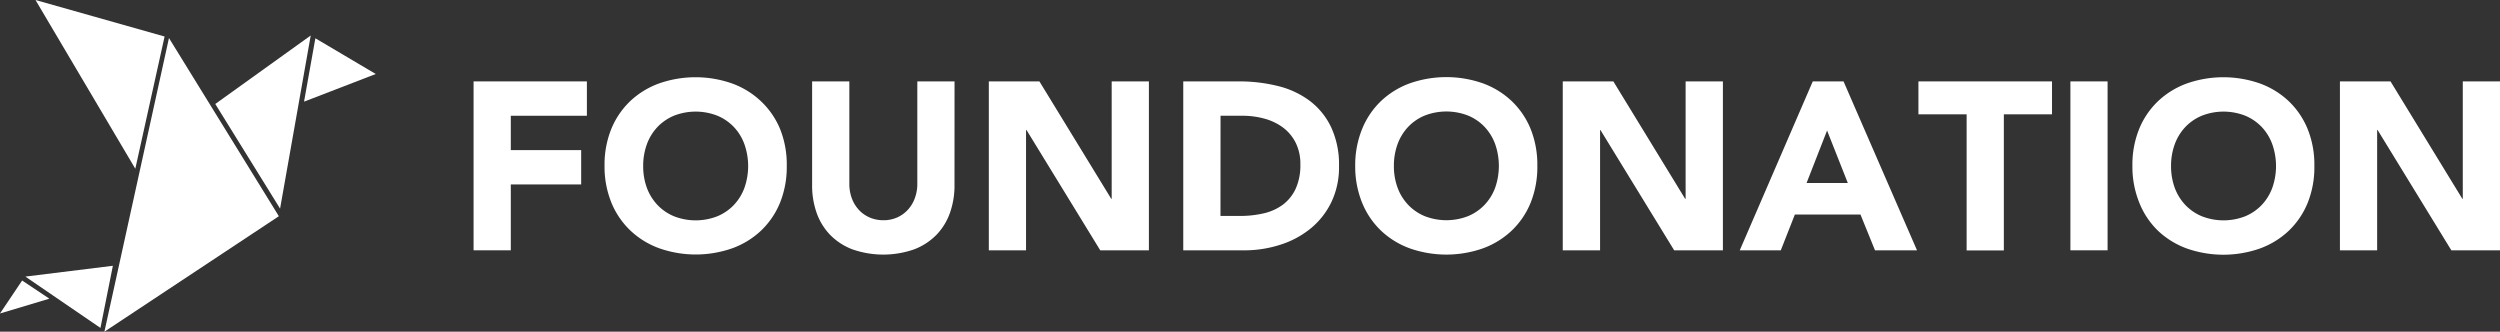 <svg xmlns="http://www.w3.org/2000/svg" viewBox="0 0 753.09 99.92"><rect x="0" y="0" width="753.09" height="99.92" fill="#333333" stroke="none"/><defs><style>.cls-1,.cls-2{fill:#fff;}.cls-1{fill-rule:evenodd;}</style></defs><title>アセット 1mitsuki</title><g id="レイヤー_2" data-name="レイヤー 2"><g id="レイヤー_1-2" data-name="レイヤー 1"><path class="cls-1" d="M10.69,0,49.58,11,40.76,50.83Z"/><path class="cls-1" d="M93.6,10.69,84.37,62.84,64.85,31.32Z"/><path class="cls-1" d="M50.9,11.46,84,65.13,31.45,99.92Q41.17,55.69,50.9,11.46Z"/><path class="cls-1" d="M95,11.53l18.19,10.76L91.59,30.62Z"/><path class="cls-1" d="M34,80.06,30.27,98.74H30.2L7.64,83.32Z"/><path class="cls-1" d="M6.67,84.5l8.12,5.42V90L0,94.43Z"/><path class="cls-2" d="M142.66,24.52h34.13V34.87H153.87V45.22h21.2V55.56h-21.2V75.4H142.66Z"/><path class="cls-2" d="M182.11,50a28.69,28.69,0,0,1,2-11.07,24.24,24.24,0,0,1,5.71-8.44,25.06,25.06,0,0,1,8.7-5.35,33.23,33.23,0,0,1,22,0,25.06,25.06,0,0,1,8.7,5.35A24.24,24.24,0,0,1,235,38.89,28.69,28.69,0,0,1,237,50,28.69,28.69,0,0,1,235,61a24.24,24.24,0,0,1-5.71,8.44,25.06,25.06,0,0,1-8.7,5.35,33.23,33.23,0,0,1-22,0,25.06,25.06,0,0,1-8.7-5.35A24.24,24.24,0,0,1,184.16,61,28.69,28.69,0,0,1,182.11,50Zm11.64,0a18.77,18.77,0,0,0,1.11,6.58,15.22,15.22,0,0,0,3.2,5.17,14.57,14.57,0,0,0,5,3.41,17.93,17.93,0,0,0,13,0,14.57,14.57,0,0,0,5-3.41,15,15,0,0,0,3.19-5.17,19.77,19.77,0,0,0,0-13.12,14.94,14.94,0,0,0-3.19-5.21,14.57,14.57,0,0,0-5-3.41,17.93,17.93,0,0,0-13,0,14.57,14.57,0,0,0-5,3.41,15.11,15.11,0,0,0-3.2,5.21A18.79,18.79,0,0,0,193.75,50Z"/><path class="cls-2" d="M287.53,55.78a24.56,24.56,0,0,1-1.37,8.34,18.29,18.29,0,0,1-4.06,6.61,18.71,18.71,0,0,1-6.72,4.38,28.19,28.19,0,0,1-18.61,0,18.71,18.71,0,0,1-6.72-4.38A18.29,18.29,0,0,1,246,64.12a24.56,24.56,0,0,1-1.36-8.34V24.52h11.21V55.35a12.43,12.43,0,0,0,.75,4.38,10.44,10.44,0,0,0,2.12,3.49,9.64,9.64,0,0,0,3.27,2.3,10.29,10.29,0,0,0,4.13.82,10,10,0,0,0,4.1-.82,9.78,9.78,0,0,0,3.23-2.3,10.44,10.44,0,0,0,2.12-3.49,12.44,12.44,0,0,0,.76-4.38V24.52h11.21Z"/><path class="cls-2" d="M297.87,24.52h15.24l21.63,35.36h.14V24.52h11.21V75.4H331.43l-22.2-36.22h-.15V75.4H297.87Z"/><path class="cls-2" d="M356.44,24.52h16.81a48.09,48.09,0,0,1,11.61,1.37,26.51,26.51,0,0,1,9.59,4.42,21.53,21.53,0,0,1,6.5,7.94,26.55,26.55,0,0,1,2.41,11.85A24.17,24.17,0,0,1,401,61a23.31,23.31,0,0,1-6.28,7.9,27.67,27.67,0,0,1-9.13,4.85,35.22,35.22,0,0,1-10.85,1.66H356.44Zm11.21,40.53h5.82a31.2,31.2,0,0,0,7.22-.79,15.47,15.47,0,0,0,5.78-2.62,12.7,12.7,0,0,0,3.85-4.82,17.14,17.14,0,0,0,1.4-7.29,14.25,14.25,0,0,0-1.4-6.5,13.06,13.06,0,0,0-3.77-4.57A16.78,16.78,0,0,0,381,35.77a24.78,24.78,0,0,0-6.72-.9h-6.61Z"/><path class="cls-2" d="M408.24,50a28.88,28.88,0,0,1,2.05-11.07A24.26,24.26,0,0,1,416,30.45a25.11,25.11,0,0,1,8.69-5.35,33.26,33.26,0,0,1,22,0,25.11,25.11,0,0,1,8.69,5.35,24.26,24.26,0,0,1,5.72,8.44,28.88,28.88,0,0,1,2,11.07,28.88,28.88,0,0,1-2,11.07,24.26,24.26,0,0,1-5.72,8.44,25.11,25.11,0,0,1-8.69,5.35,33.26,33.26,0,0,1-22,0A25.11,25.11,0,0,1,416,69.47,24.26,24.26,0,0,1,410.29,61,28.88,28.88,0,0,1,408.24,50Zm11.65,0A18.77,18.77,0,0,0,421,56.54a15.06,15.06,0,0,0,3.2,5.17,14.53,14.53,0,0,0,5,3.41,18,18,0,0,0,13,0,14.53,14.53,0,0,0,5-3.41,15.06,15.06,0,0,0,3.2-5.17,19.94,19.94,0,0,0,0-13.12,15,15,0,0,0-3.2-5.21,14.53,14.53,0,0,0-5-3.41,18,18,0,0,0-13,0,14.53,14.53,0,0,0-5,3.41,15,15,0,0,0-3.2,5.21A18.79,18.79,0,0,0,419.89,50Z"/><path class="cls-2" d="M470.76,24.52H486l21.62,35.36h.15V24.52H519V75.4H504.32l-22.2-36.22H482V75.4H470.76Z"/><path class="cls-2" d="M546.07,24.52h9.27L577.47,75.4H564.82l-4.38-10.78H540.68L536.44,75.4H524.08Zm4.31,14.8L544.2,55.13h12.43Z"/><path class="cls-2" d="M592.42,34.44H577.9V24.52h40.24v9.92H603.63v41H592.42Z"/><path class="cls-2" d="M623.68,24.52h11.2V75.4h-11.2Z"/><path class="cls-2" d="M642.36,50a28.69,28.69,0,0,1,2-11.07,24.11,24.11,0,0,1,5.71-8.44,25.11,25.11,0,0,1,8.69-5.35,33.26,33.26,0,0,1,22,0,25.15,25.15,0,0,1,8.7,5.35,24.24,24.24,0,0,1,5.71,8.44,28.69,28.69,0,0,1,2,11.07,28.69,28.69,0,0,1-2,11.07,24.24,24.24,0,0,1-5.71,8.44,25.15,25.15,0,0,1-8.7,5.35,33.26,33.26,0,0,1-22,0,25.11,25.11,0,0,1-8.69-5.35A24.11,24.11,0,0,1,644.41,61,28.69,28.69,0,0,1,642.36,50ZM654,50a18.77,18.77,0,0,0,1.11,6.58,15.22,15.22,0,0,0,3.2,5.17,14.48,14.48,0,0,0,5,3.41,17.93,17.93,0,0,0,13,0,14.67,14.67,0,0,0,5-3.41,15.19,15.19,0,0,0,3.19-5.17,19.77,19.77,0,0,0,0-13.12,15.09,15.09,0,0,0-3.19-5.21,14.67,14.67,0,0,0-5-3.41,17.93,17.93,0,0,0-13,0,14.48,14.48,0,0,0-5,3.41,15.11,15.11,0,0,0-3.2,5.21A18.79,18.79,0,0,0,654,50Z"/><path class="cls-2" d="M704.87,24.52h15.24l21.63,35.36h.14V24.52h11.21V75.4H738.43l-22.2-36.22h-.15V75.4H704.87Z"/></g></g></svg>